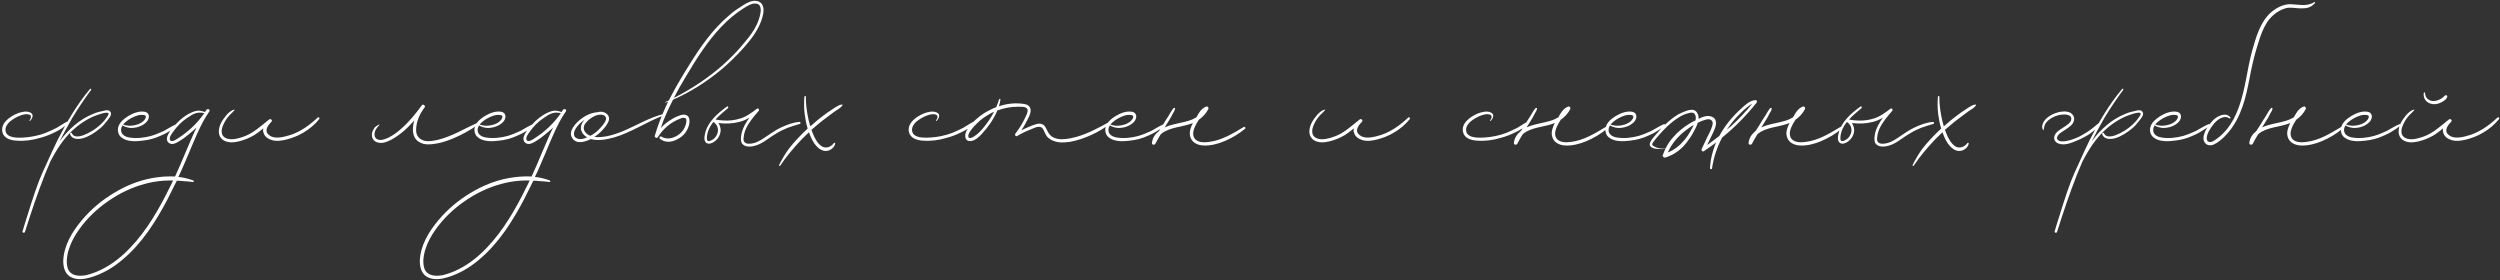 <?xml version="1.0" encoding="UTF-8"?> <svg xmlns="http://www.w3.org/2000/svg" width="1454" height="163" viewBox="0 0 1454 163" fill="none"><rect x="0" y="0" width="1454" height="163" fill="#333333" stroke="none"/><path d="M38.92 70.784C39.432 70.528 39.944 71.168 39.56 71.552C37.64 73.856 34.568 75.648 31.88 76.928C29.064 78.336 26.12 79.488 23.048 80.256C18.824 81.536 14.088 82.176 9.608 81.792C6.28 81.664 2.312 80.512 1.416 76.928C0.136 71.552 5.768 67.84 9.864 66.048C12.168 65.152 15.496 64.256 17.8 65.536C19.976 66.688 18.696 69.12 17.416 70.4C17.16 70.528 17.032 70.272 17.16 70.016C18.056 68.864 18.696 66.944 16.648 66.56C15.368 66.176 13.832 66.56 12.552 66.944C10.12 67.712 7.688 69.12 5.64 70.784C4.232 72.192 2.952 73.856 3.208 76.032C3.336 77.312 4.104 78.336 5.256 78.976C7.816 80.256 11.016 80.128 13.704 80C18.056 79.744 22.408 78.848 26.504 77.312C28.68 76.416 30.856 75.392 32.904 74.368C34.952 73.216 36.872 71.808 38.92 70.784ZM64.288 65.152C65.312 66.816 63.264 68.992 62.368 70.144C61.088 71.808 59.808 73.344 58.272 74.624C55.328 77.056 51.872 79.36 48.288 80.384C45.6 81.152 41.632 81.152 40.736 77.952C40.608 77.312 41.504 76.928 41.76 77.44C43.296 81.024 48.672 78.72 50.976 77.568C54.688 75.776 58.016 73.216 60.704 70.144C61.216 69.376 61.856 68.608 62.368 67.84C62.624 67.456 63.136 66.816 63.136 66.304C63.136 65.664 62.624 65.536 62.112 65.536C60.32 65.536 58.4 66.304 56.736 66.816C53.28 67.968 50.08 69.76 47.136 71.808C40.736 76.288 35.872 82.304 32.032 88.96C31.008 90.624 30.112 92.416 29.216 94.08C28.192 96.384 27.296 98.688 26.272 101.12C21.92 112.128 18.08 123.52 14.496 134.912C14.24 135.68 12.832 135.424 13.088 134.528C13.472 133.504 13.728 132.48 13.984 131.584C16.8 122.752 19.36 113.92 22.688 105.216C24.096 101.76 25.632 98.176 27.296 94.72C29.216 90.368 31.264 86.016 33.312 81.792C38.688 71.168 44.704 60.8 52.384 51.712C52.64 51.328 53.28 51.84 53.024 52.224C49.056 57.6 45.344 63.104 41.888 68.864C39.328 73.344 36.896 77.824 34.592 82.304C39.712 75.392 45.984 69.504 54.304 66.176C56.096 65.408 58.016 64.896 59.936 64.512C61.344 64.128 63.392 63.616 64.288 65.152ZM102.681 72.192C103.193 72.064 103.449 72.704 103.193 72.96C101.785 74.368 99.993 75.392 98.329 76.416C96.793 77.44 95.129 78.208 93.337 78.976C90.009 80.512 86.553 81.408 82.969 81.792C79.001 82.304 73.753 82.56 70.553 79.872C68.761 78.464 68.249 76.032 68.761 73.984C69.529 71.04 72.217 68.992 74.649 67.456C77.465 65.792 80.921 64.384 84.249 65.024C87.577 65.792 86.937 69.376 85.017 71.168C82.969 73.088 80.409 74.112 77.721 74.368C75.417 74.624 73.241 74.112 71.193 72.96C70.297 74.496 70.041 76.416 71.193 77.952C72.217 79.232 73.881 79.744 75.417 80C79.385 80.64 83.865 80.128 87.705 79.104C90.265 78.336 92.825 77.312 95.257 76.16C97.689 74.88 100.121 73.216 102.681 72.192ZM78.105 67.84C75.801 68.864 73.369 70.272 71.705 72.32L71.577 72.448C73.625 73.216 76.057 73.344 78.233 72.832C80.537 72.448 83.609 71.04 84.633 68.736C84.889 68.096 85.017 67.328 84.249 67.072C83.609 66.816 82.841 66.816 82.073 66.816C80.793 66.816 79.385 67.328 78.105 67.84ZM120.113 63.872C120.753 62.848 122.417 63.744 121.777 64.768C120.369 66.816 119.089 68.864 117.937 71.04C113.585 79.36 110.385 88.192 106.545 96.768C105.649 98.816 104.753 100.864 103.729 102.912C106.673 103.168 109.617 103.936 112.433 104.96C112.817 105.216 112.817 105.856 112.305 105.856C110.385 105.6 108.593 105.472 106.673 105.344C105.393 105.216 104.113 105.088 102.833 105.088C101.041 108.672 99.249 112.256 97.457 115.84C90.673 128.768 82.481 141.696 71.217 151.04C65.841 155.648 59.697 159.232 52.913 161.28C49.457 162.304 45.489 162.944 42.033 161.536C38.065 160 36.785 155.904 36.785 151.808C37.041 142.848 42.033 134.656 47.665 128C52.913 121.728 59.185 116.48 66.225 112.256C73.137 108.032 80.689 104.96 88.625 103.552C92.977 102.784 97.457 102.4 101.809 102.656C103.857 98.176 105.905 93.568 107.825 88.832C110.001 83.968 111.921 78.976 114.353 74.112C113.457 75.008 112.561 75.776 111.665 76.544C110.001 77.952 108.337 79.36 106.545 80.64C104.753 81.792 102.705 83.328 100.657 83.712C98.865 83.968 97.201 82.816 97.073 81.024C96.945 79.104 98.225 77.312 99.249 75.776C102.065 72.064 105.393 68.736 109.361 66.432C111.025 65.536 112.817 64.64 114.737 64.384C116.273 64.256 117.681 64.64 119.217 65.152C119.473 64.64 119.857 64.256 120.113 63.872ZM98.993 108.416C99.633 107.264 100.145 106.112 100.657 104.96C98.865 104.96 97.073 104.96 95.281 105.088C91.441 105.344 87.729 105.984 84.017 107.008C76.465 109.056 69.297 112.512 62.897 116.992C56.369 121.472 50.481 127.104 45.873 133.632C43.313 137.216 41.265 141.056 39.985 145.152C39.345 147.2 38.961 149.376 38.833 151.552C38.833 153.6 38.961 155.904 40.241 157.696C42.417 160.768 46.897 160.64 50.225 160C53.425 159.232 56.753 157.952 59.697 156.416C65.713 153.344 71.089 148.992 75.697 144.128C85.553 133.888 92.721 121.216 98.993 108.416ZM103.985 80.128C109.745 76.416 114.865 71.552 118.833 65.792C117.297 65.536 115.633 65.28 114.097 65.792C112.177 66.304 110.513 67.456 108.849 68.608C105.521 70.784 102.705 73.728 100.401 77.056C99.633 78.08 98.097 80.256 98.993 81.536C100.017 83.072 102.961 80.768 103.985 80.128ZM184.79 68.352C185.43 67.84 186.07 68.608 185.686 69.248C183.126 72.448 179.926 75.136 176.342 77.184C173.398 78.976 170.07 80.256 166.614 81.152C163.926 81.792 161.11 82.304 158.294 81.536C156.118 80.896 153.942 79.616 153.302 77.312C152.918 76.416 152.918 75.52 153.174 74.624C151.51 76.032 149.846 77.312 148.054 78.464C145.11 80.256 141.91 81.536 138.582 82.304C135.766 82.944 132.31 83.2 129.75 81.408C126.422 79.104 126.934 75.008 128.47 71.68C129.366 69.888 130.518 68.352 131.798 66.816C132.95 65.536 134.486 64.128 136.278 63.744C136.406 63.616 136.534 63.872 136.406 64C135.254 65.536 133.718 66.56 132.566 68.096C131.286 69.632 130.262 71.552 129.494 73.472C128.854 75.136 128.598 77.056 129.494 78.72C130.262 79.872 131.414 80.512 132.694 80.768C135.51 81.408 138.582 80.512 141.27 79.616C147.158 77.696 151.638 73.344 156.502 69.504C157.398 68.736 158.806 70.016 157.782 70.912C156.118 72.576 153.686 75.648 155.862 77.952C159.062 81.536 165.206 79.616 169.046 78.464C175.062 76.416 180.182 72.704 184.79 68.352ZM277.722 71.424C278.362 71.168 278.746 71.936 278.234 72.32C273.626 75.648 268.762 78.336 263.514 80.512C260.186 81.92 256.73 83.072 253.274 83.584C250.202 84.096 246.874 84.352 244.186 82.816C240.73 81.152 239.834 77.312 240.218 73.728C240.346 72.448 240.602 71.168 240.986 70.016C240.346 70.656 239.834 71.296 239.194 71.936C236.762 74.624 234.202 76.928 231.258 78.976C228.826 80.64 226.138 82.304 223.194 82.944C220.506 83.456 217.562 82.816 216.538 80.128C216.026 78.464 216.282 76.8 217.178 75.392C217.434 74.752 217.946 73.984 218.586 73.6C219.098 73.088 219.866 72.832 220.378 72.448C220.634 72.32 220.762 72.576 220.634 72.704C219.482 73.984 218.33 75.264 217.946 76.928C217.562 78.592 217.946 80.512 219.738 81.152C221.786 81.92 224.218 80.768 226.01 80C228.57 78.72 230.874 77.056 233.05 75.136C237.658 71.168 241.626 66.304 245.21 61.44C245.338 61.312 245.338 61.312 245.338 61.184C246.106 60.288 247.642 61.568 247.002 62.464C246.618 62.848 246.234 63.36 245.978 63.872C243.546 67.328 242.01 71.552 242.01 75.776C242.01 78.976 244.058 81.28 247.13 81.92C249.818 82.432 252.634 81.792 255.322 81.152C263.258 79.104 270.17 74.752 277.722 71.424ZM310.056 72.192C310.568 72.064 310.824 72.704 310.568 72.96C309.16 74.368 307.368 75.392 305.704 76.416C304.168 77.44 302.504 78.208 300.712 78.976C297.384 80.512 293.928 81.408 290.344 81.792C286.376 82.304 281.128 82.56 277.928 79.872C276.136 78.464 275.624 76.032 276.136 73.984C276.904 71.04 279.592 68.992 282.024 67.456C284.84 65.792 288.296 64.384 291.624 65.024C294.952 65.792 294.312 69.376 292.392 71.168C290.344 73.088 287.784 74.112 285.096 74.368C282.792 74.624 280.616 74.112 278.568 72.96C277.672 74.496 277.416 76.416 278.568 77.952C279.592 79.232 281.256 79.744 282.792 80C286.76 80.64 291.24 80.128 295.08 79.104C297.64 78.336 300.2 77.312 302.632 76.16C305.064 74.88 307.496 73.216 310.056 72.192ZM285.48 67.84C283.176 68.864 280.744 70.272 279.08 72.32L278.952 72.448C281 73.216 283.432 73.344 285.608 72.832C287.912 72.448 290.984 71.04 292.008 68.736C292.264 68.096 292.392 67.328 291.624 67.072C290.984 66.816 290.216 66.816 289.448 66.816C288.168 66.816 286.76 67.328 285.48 67.84ZM327.488 63.872C328.128 62.848 329.792 63.744 329.152 64.768C327.744 66.816 326.464 68.864 325.312 71.04C320.96 79.36 317.76 88.192 313.92 96.768C313.024 98.816 312.128 100.864 311.104 102.912C314.048 103.168 316.992 103.936 319.808 104.96C320.192 105.216 320.192 105.856 319.68 105.856C317.76 105.6 315.968 105.472 314.048 105.344C312.768 105.216 311.488 105.088 310.208 105.088C308.416 108.672 306.624 112.256 304.832 115.84C298.048 128.768 289.856 141.696 278.592 151.04C273.216 155.648 267.072 159.232 260.288 161.28C256.832 162.304 252.864 162.944 249.408 161.536C245.44 160 244.16 155.904 244.16 151.808C244.416 142.848 249.408 134.656 255.04 128C260.288 121.728 266.56 116.48 273.6 112.256C280.512 108.032 288.064 104.96 296 103.552C300.352 102.784 304.832 102.4 309.184 102.656C311.232 98.176 313.28 93.568 315.2 88.832C317.376 83.968 319.296 78.976 321.728 74.112C320.832 75.008 319.936 75.776 319.04 76.544C317.376 77.952 315.712 79.36 313.92 80.64C312.128 81.792 310.08 83.328 308.032 83.712C306.24 83.968 304.576 82.816 304.448 81.024C304.32 79.104 305.6 77.312 306.624 75.776C309.44 72.064 312.768 68.736 316.736 66.432C318.4 65.536 320.192 64.64 322.112 64.384C323.648 64.256 325.056 64.64 326.592 65.152C326.848 64.64 327.232 64.256 327.488 63.872ZM306.368 108.416C307.008 107.264 307.52 106.112 308.032 104.96C306.24 104.96 304.448 104.96 302.656 105.088C298.816 105.344 295.104 105.984 291.392 107.008C283.84 109.056 276.672 112.512 270.272 116.992C263.744 121.472 257.856 127.104 253.248 133.632C250.688 137.216 248.64 141.056 247.36 145.152C246.72 147.2 246.336 149.376 246.208 151.552C246.208 153.6 246.336 155.904 247.616 157.696C249.792 160.768 254.272 160.64 257.6 160C260.8 159.232 264.128 157.952 267.072 156.416C273.088 153.344 278.464 148.992 283.072 144.128C292.928 133.888 300.096 121.216 306.368 108.416ZM311.36 80.128C317.12 76.416 322.24 71.552 326.208 65.792C324.672 65.536 323.008 65.28 321.472 65.792C319.552 66.304 317.888 67.456 316.224 68.608C312.896 70.784 310.08 73.728 307.776 77.056C307.008 78.08 305.472 80.256 306.368 81.536C307.392 83.072 310.336 80.768 311.36 80.128ZM385.863 66.304C386.375 66.176 386.631 66.944 386.119 67.072C376.135 70.784 367.175 77.056 356.935 80C352.711 81.152 347.847 82.048 343.623 80.896C340.167 82.56 335.303 84.096 332.871 80.384C330.183 76.544 334.663 71.808 337.479 69.504C340.167 67.328 343.751 65.536 347.335 65.28C348.871 64.896 350.407 64.768 351.815 65.536C353.735 66.432 354.759 68.352 353.991 70.4C353.223 72.448 351.687 74.24 350.279 75.776C348.871 77.312 347.335 78.592 345.671 79.616C348.103 80 350.663 79.616 352.967 79.232C356.807 78.464 360.519 77.056 364.103 75.52C371.271 72.32 378.183 68.224 385.863 66.304ZM352.327 68.224C352.071 67.456 351.175 66.944 350.407 66.816C347.335 66.048 343.495 68.48 341.447 70.656C340.423 71.68 339.527 72.832 339.527 74.24C339.399 75.904 340.551 77.312 341.831 78.208C342.343 78.464 342.855 78.848 343.367 78.976C345.031 78.08 346.567 77.056 347.847 75.776C349.255 74.368 350.535 72.96 351.559 71.424C352.071 70.528 352.839 69.376 352.327 68.224ZM336.967 80.896C338.503 81.024 340.039 80.512 341.447 79.872C339.015 78.464 337.095 75.776 338.119 72.704C338.503 71.552 339.143 70.656 339.911 69.76C339.271 70.144 338.759 70.528 338.119 71.04C336.583 72.448 334.919 74.112 334.151 76.16C333.767 77.184 333.639 78.336 334.151 79.36C334.791 80.256 335.943 80.768 336.967 80.896ZM443.794 3.84C444.562 6.656 443.538 9.856 442.642 12.416C440.466 18.176 436.626 23.168 432.53 27.776C428.434 32.384 423.826 36.864 419.09 40.832C410.642 47.744 401.426 53.632 391.442 57.984C388.754 63.232 386.194 68.736 384.274 74.496C385.81 72.832 387.602 71.296 389.394 70.144C390.93 69.12 392.466 68.224 394.13 67.584C395.41 67.072 396.818 66.56 398.098 66.688C401.81 67.072 401.298 71.552 400.274 74.112C398.994 77.44 396.69 79.744 393.362 81.28C390.29 82.816 386.578 83.072 383.762 80.64C383.122 80 384.018 78.976 384.786 79.488C387.602 81.28 391.186 80.512 393.874 78.848C396.434 77.312 398.098 75.136 398.866 72.32C399.122 71.424 399.634 69.376 398.61 68.736C397.714 68.224 396.434 68.608 395.666 68.992C390.29 70.912 385.682 74.88 382.61 79.744C382.098 80.64 380.562 80 380.818 78.976C381.33 77.312 381.842 75.648 382.354 74.112C384.146 68.864 386.322 63.872 388.626 59.008C388.114 59.264 387.73 59.52 387.218 59.648C386.962 59.776 386.834 59.392 387.09 59.264C387.73 59.008 388.37 58.752 389.01 58.368C392.594 51.328 396.562 44.544 400.786 37.888C407.186 27.52 414.226 17.408 423.442 9.472C425.746 7.424 428.05 5.632 430.61 4.096C432.914 2.56 435.346 0.896 438.162 0.512C440.722 0.256 443.154 1.28 443.794 3.84ZM441.874 9.472C442.514 7.168 443.282 2.944 440.21 2.176C437.65 1.536 434.962 3.328 432.786 4.608C427.922 7.68 423.442 11.392 419.474 15.616C411.41 24.064 405.138 34.048 399.122 44.16C396.562 48.384 394.13 52.608 391.954 56.96C402.194 51.712 411.922 45.312 420.626 37.632C424.978 33.664 429.202 29.44 432.914 24.832C436.754 20.352 440.466 15.232 441.874 9.472ZM464.926 70.912C465.694 70.784 465.822 71.936 465.182 72.064C462.75 72.832 460.318 73.472 458.014 74.368C455.838 75.264 453.662 76.288 451.614 77.568C448.158 79.488 445.214 82.176 441.63 83.84C438.814 85.12 434.078 86.4 431.646 83.584C430.622 82.176 430.878 80.128 431.134 78.464C431.39 76.544 432.158 74.752 432.926 73.088C433.822 71.424 434.846 69.888 435.87 68.352C434.078 69.504 432.158 70.4 429.982 70.912C426.014 71.936 421.918 72.064 417.822 71.552C418.974 73.216 419.486 75.52 418.846 77.568C418.206 80.256 415.902 82.688 413.214 83.456C411.806 83.84 410.526 83.328 410.014 82.048C409.374 80.768 409.758 79.232 410.014 77.824C411.55 70.912 417.31 65.92 422.814 61.952C423.326 61.568 423.838 62.336 423.454 62.848C421.022 64.896 418.334 67.072 416.158 69.504C420.638 70.4 425.502 70.4 429.854 69.12C433.822 68.096 437.022 65.664 440.222 63.232C440.99 62.592 441.886 63.872 441.246 64.512C438.558 67.584 435.742 70.912 433.95 74.624C433.182 76.288 432.67 78.08 432.542 79.744C432.414 80.768 432.286 81.792 432.926 82.56C433.566 83.328 434.462 83.584 435.358 83.584C438.942 83.712 442.142 81.792 444.958 79.872C448.03 77.824 450.974 75.648 454.302 74.112C457.63 72.576 461.214 71.168 464.926 70.912ZM416.798 78.592C418.334 75.904 417.566 72.576 414.878 70.912C412.958 73.344 411.55 76.032 411.166 79.36C411.166 80 411.038 80.768 411.294 81.536C411.806 82.432 412.83 82.048 413.598 81.664C415.006 81.024 416.158 80 416.798 78.592ZM489.588 60.8C489.844 60.672 490.1 61.056 489.972 61.312C488.948 62.72 487.156 63.744 485.748 64.64C484.212 65.792 482.676 66.816 481.268 67.968C478.068 70.272 474.996 72.832 471.924 75.52C472.18 76.16 472.436 76.672 472.564 77.184C473.716 80.128 475.38 83.584 478.196 85.248C480.628 86.528 483.444 85.376 484.98 83.2C485.236 82.816 485.876 83.072 485.748 83.584C485.236 86.016 482.676 87.808 480.244 87.808C477.428 87.808 475.252 85.632 473.716 83.584C472.308 81.536 471.284 79.232 470.516 76.928C468.98 78.336 467.572 79.744 466.164 81.152C461.684 85.888 457.332 91.008 453.748 96.384C453.492 96.768 452.98 96.384 453.108 96C454.772 92.672 456.692 89.344 458.868 86.4C462.196 82.176 465.908 78.336 469.748 74.752C468.852 71.936 468.34 68.992 467.956 66.048C467.572 62.848 467.572 59.52 467.828 56.32C467.828 55.68 468.724 55.68 468.724 56.32C468.596 59.904 469.108 63.616 469.748 67.2C470.132 69.248 470.644 71.424 471.284 73.472C471.796 72.96 472.436 72.448 473.076 71.936C475.636 69.632 478.324 67.584 481.14 65.536C482.548 64.64 483.956 63.616 485.364 62.72C486.644 61.952 488.052 60.928 489.588 60.8ZM566.17 70.784C566.682 70.528 567.194 71.168 566.81 71.552C564.89 73.856 561.818 75.648 559.13 76.928C556.314 78.336 553.37 79.488 550.298 80.256C546.074 81.536 541.338 82.176 536.858 81.792C533.53 81.664 529.562 80.512 528.666 76.928C527.386 71.552 533.018 67.84 537.114 66.048C539.418 65.152 542.746 64.256 545.05 65.536C547.226 66.688 545.946 69.12 544.666 70.4C544.41 70.528 544.282 70.272 544.41 70.016C545.306 68.864 545.946 66.944 543.898 66.56C542.618 66.176 541.082 66.56 539.802 66.944C537.37 67.712 534.938 69.12 532.89 70.784C531.482 72.192 530.202 73.856 530.458 76.032C530.586 77.312 531.354 78.336 532.506 78.976C535.066 80.256 538.266 80.128 540.954 80C545.306 79.744 549.658 78.848 553.754 77.312C555.93 76.416 558.106 75.392 560.154 74.368C562.202 73.216 564.122 71.808 566.17 70.784ZM645.717 70.528C646.229 70.144 646.869 71.04 646.357 71.424C642.645 74.368 638.549 76.8 634.197 78.72C630.485 80.384 626.645 81.664 622.677 82.432C619.349 82.944 615.765 83.2 612.693 81.92C611.285 81.408 610.133 80.64 609.109 79.616C607.957 78.208 607.445 76.288 606.421 74.752C604.757 72.576 601.429 74.496 599.509 75.264C596.821 76.288 594.133 77.568 591.573 79.104C590.677 79.616 590.037 78.464 590.549 77.696C593.109 74.496 595.157 70.912 596.821 67.2C597.461 65.92 598.357 63.616 596.821 62.72C595.541 61.952 593.365 62.08 591.957 62.08C587.861 62.08 583.893 62.848 580.053 64.256C578.005 69.248 574.677 73.984 570.965 77.952C569.301 79.744 566.997 81.92 564.437 82.048C561.237 82.304 560.853 78.976 561.877 76.672C562.389 75.264 563.541 73.984 564.565 72.704C565.589 71.424 566.741 70.144 568.021 69.12C570.581 66.816 573.397 65.024 576.469 63.616C577.365 63.104 578.389 62.72 579.413 62.336C579.797 61.312 580.309 60.16 580.693 59.008C580.693 58.624 580.821 58.24 581.077 57.856C581.205 57.216 581.973 57.472 581.845 58.112C581.717 59.264 581.333 60.544 580.949 61.824C585.813 60.16 591.061 59.648 596.053 60.544C597.717 60.8 598.997 61.824 599.381 63.488C599.637 65.024 598.997 66.688 598.357 68.096C597.077 70.784 595.669 73.344 594.005 75.776C595.669 75.008 597.461 74.112 599.125 73.472C601.429 72.576 604.501 71.04 606.805 72.576C608.469 73.856 608.853 76.032 610.005 77.568C610.773 78.72 611.797 79.616 613.077 80.128C616.021 81.408 619.605 81.024 622.805 80.384C626.901 79.616 630.741 78.08 634.581 76.416C638.293 74.624 642.133 72.704 645.717 70.528ZM572.117 74.112C574.421 71.296 576.469 68.224 578.133 65.024C577.109 65.408 576.085 65.92 575.189 66.56C572.629 67.968 570.325 69.632 568.277 71.68C567.253 72.704 566.229 73.728 565.333 74.88C564.565 75.904 563.669 77.056 563.285 78.208C563.029 79.232 563.029 80.256 564.181 80.256C565.205 80.256 566.101 79.616 566.869 79.104C568.917 77.824 570.581 75.904 572.117 74.112ZM676.931 72.192C677.443 72.064 677.699 72.704 677.443 72.96C676.035 74.368 674.243 75.392 672.579 76.416C671.043 77.44 669.379 78.208 667.587 78.976C664.259 80.512 660.803 81.408 657.219 81.792C653.251 82.304 648.003 82.56 644.803 79.872C643.011 78.464 642.499 76.032 643.011 73.984C643.779 71.04 646.467 68.992 648.899 67.456C651.715 65.792 655.171 64.384 658.499 65.024C661.827 65.792 661.187 69.376 659.267 71.168C657.219 73.088 654.659 74.112 651.971 74.368C649.667 74.624 647.491 74.112 645.443 72.96C644.547 74.496 644.291 76.416 645.443 77.952C646.467 79.232 648.131 79.744 649.667 80C653.635 80.64 658.115 80.128 661.955 79.104C664.515 78.336 667.075 77.312 669.507 76.16C671.939 74.88 674.371 73.216 676.931 72.192ZM652.355 67.84C650.051 68.864 647.619 70.272 645.955 72.32L645.827 72.448C647.875 73.216 650.307 73.344 652.483 72.832C654.787 72.448 657.859 71.04 658.883 68.736C659.139 68.096 659.267 67.328 658.499 67.072C657.859 66.816 657.091 66.816 656.323 66.816C655.043 66.816 653.635 67.328 652.355 67.84ZM723.354 73.856C723.994 73.472 724.762 74.368 724.122 74.88C720.41 77.952 716.314 80.384 711.962 82.176C708.25 83.712 703.898 84.864 699.802 84.608C696.602 84.48 693.146 82.944 692.25 79.488C691.482 76.8 692.506 73.984 693.786 71.552C691.482 72.448 688.922 73.088 686.49 73.6C683.29 74.24 679.962 75.008 677.018 76.672C676.378 77.056 675.738 77.568 675.098 78.08C673.946 79.872 672.922 81.792 671.898 83.712C671.386 84.48 669.85 84.224 669.978 83.2C670.234 80.128 671.898 77.952 674.074 76.16C674.842 75.008 675.61 73.728 676.378 72.576C677.402 70.912 678.426 69.12 679.578 67.456C680.09 66.56 680.602 65.792 681.114 64.896C681.626 64.256 682.01 63.36 682.65 62.848C682.906 62.592 683.546 62.72 683.418 63.232C683.29 64.128 682.778 65.024 682.266 65.792C681.754 66.688 681.37 67.584 680.858 68.48C679.834 70.144 678.81 71.808 677.786 73.472C677.658 73.728 677.53 73.984 677.402 74.112C679.322 73.216 681.37 72.576 683.162 72.192C686.746 71.296 690.586 70.784 693.914 69.248C694.554 68.864 695.194 68.608 695.834 68.224C696.346 67.2 696.986 66.304 697.498 65.408C698.522 63.872 699.802 62.592 701.594 61.952C702.49 61.696 703.13 62.72 702.746 63.488C701.466 65.92 699.546 68.096 697.242 69.632C696.73 70.4 696.346 71.168 695.834 71.936C694.554 74.368 693.018 77.696 694.682 80.384C696.346 82.944 700.314 82.944 703.002 82.56C710.554 81.664 716.954 77.696 723.354 73.856ZM819.04 68.352C819.68 67.84 820.32 68.608 819.936 69.248C817.376 72.448 814.176 75.136 810.592 77.184C807.648 78.976 804.32 80.256 800.864 81.152C798.176 81.792 795.36 82.304 792.544 81.536C790.368 80.896 788.192 79.616 787.552 77.312C787.168 76.416 787.168 75.52 787.424 74.624C785.76 76.032 784.096 77.312 782.304 78.464C779.36 80.256 776.16 81.536 772.832 82.304C770.016 82.944 766.56 83.2 764 81.408C760.672 79.104 761.184 75.008 762.72 71.68C763.616 69.888 764.768 68.352 766.048 66.816C767.2 65.536 768.736 64.128 770.528 63.744C770.656 63.616 770.784 63.872 770.656 64C769.504 65.536 767.968 66.56 766.816 68.096C765.536 69.632 764.512 71.552 763.744 73.472C763.104 75.136 762.848 77.056 763.744 78.72C764.512 79.872 765.664 80.512 766.944 80.768C769.76 81.408 772.832 80.512 775.52 79.616C781.408 77.696 785.888 73.344 790.752 69.504C791.648 68.736 793.056 70.016 792.032 70.912C790.368 72.576 787.936 75.648 790.112 77.952C793.312 81.536 799.456 79.616 803.296 78.464C809.312 76.416 814.432 72.704 819.04 68.352ZM888.42 70.784C888.932 70.528 889.444 71.168 889.06 71.552C887.14 73.856 884.068 75.648 881.38 76.928C878.564 78.336 875.62 79.488 872.548 80.256C868.324 81.536 863.588 82.176 859.108 81.792C855.78 81.664 851.812 80.512 850.916 76.928C849.636 71.552 855.268 67.84 859.364 66.048C861.668 65.152 864.996 64.256 867.3 65.536C869.476 66.688 868.196 69.12 866.916 70.4C866.66 70.528 866.532 70.272 866.66 70.016C867.556 68.864 868.196 66.944 866.148 66.56C864.868 66.176 863.332 66.56 862.052 66.944C859.62 67.712 857.188 69.12 855.14 70.784C853.732 72.192 852.452 73.856 852.708 76.032C852.836 77.312 853.604 78.336 854.756 78.976C857.316 80.256 860.516 80.128 863.204 80C867.556 79.744 871.908 78.848 876.004 77.312C878.18 76.416 880.356 75.392 882.404 74.368C884.452 73.216 886.372 71.808 888.42 70.784ZM933.854 73.856C934.494 73.472 935.262 74.368 934.622 74.88C930.91 77.952 926.814 80.384 922.462 82.176C918.75 83.712 914.398 84.864 910.302 84.608C907.102 84.48 903.646 82.944 902.75 79.488C901.982 76.8 903.006 73.984 904.286 71.552C901.982 72.448 899.422 73.088 896.99 73.6C893.79 74.24 890.462 75.008 887.518 76.672C886.878 77.056 886.238 77.568 885.598 78.08C884.446 79.872 883.422 81.792 882.398 83.712C881.886 84.48 880.35 84.224 880.478 83.2C880.734 80.128 882.398 77.952 884.574 76.16C885.342 75.008 886.11 73.728 886.878 72.576C887.902 70.912 888.926 69.12 890.078 67.456C890.59 66.56 891.102 65.792 891.614 64.896C892.126 64.256 892.51 63.36 893.15 62.848C893.406 62.592 894.046 62.72 893.918 63.232C893.79 64.128 893.278 65.024 892.766 65.792C892.254 66.688 891.87 67.584 891.358 68.48C890.334 70.144 889.31 71.808 888.286 73.472C888.158 73.728 888.03 73.984 887.902 74.112C889.822 73.216 891.87 72.576 893.662 72.192C897.246 71.296 901.086 70.784 904.414 69.248C905.054 68.864 905.694 68.608 906.334 68.224C906.846 67.2 907.486 66.304 907.998 65.408C909.022 63.872 910.302 62.592 912.094 61.952C912.99 61.696 913.63 62.72 913.246 63.488C911.966 65.92 910.046 68.096 907.742 69.632C907.23 70.4 906.846 71.168 906.334 71.936C905.054 74.368 903.518 77.696 905.182 80.384C906.846 82.944 910.814 82.944 913.502 82.56C921.054 81.664 927.454 77.696 933.854 73.856ZM967.806 72.192C968.318 72.064 968.574 72.704 968.318 72.96C966.91 74.368 965.118 75.392 963.454 76.416C961.918 77.44 960.254 78.208 958.462 78.976C955.134 80.512 951.678 81.408 948.094 81.792C944.126 82.304 938.878 82.56 935.678 79.872C933.886 78.464 933.374 76.032 933.886 73.984C934.654 71.04 937.342 68.992 939.774 67.456C942.59 65.792 946.046 64.384 949.374 65.024C952.702 65.792 952.062 69.376 950.142 71.168C948.094 73.088 945.534 74.112 942.846 74.368C940.542 74.624 938.366 74.112 936.318 72.96C935.422 74.496 935.166 76.416 936.318 77.952C937.342 79.232 939.006 79.744 940.542 80C944.51 80.64 948.99 80.128 952.83 79.104C955.39 78.336 957.95 77.312 960.382 76.16C962.814 74.88 965.246 73.216 967.806 72.192ZM943.23 67.84C940.926 68.864 938.494 70.272 936.83 72.32L936.702 72.448C938.75 73.216 941.182 73.344 943.358 72.832C945.662 72.448 948.734 71.04 949.758 68.736C950.014 68.096 950.142 67.328 949.374 67.072C948.734 66.816 947.966 66.816 947.198 66.816C945.918 66.816 944.51 67.328 943.23 67.84ZM1021.18 58.24C1021.82 58.24 1022.07 59.136 1021.69 59.648C1015.8 67.072 1009.02 73.984 1001.59 80C998.648 85.632 996.6 91.648 995.704 98.048C995.576 98.688 994.552 98.432 994.552 97.792C994.68 94.336 995.32 91.008 996.344 87.68C996.856 86.016 997.368 84.352 998.136 82.816C995.832 84.608 993.4 86.272 990.968 87.936C990.072 88.448 989.304 87.424 989.688 86.656C990.712 84.352 991.864 82.048 992.888 79.872C993.912 77.824 995.064 75.776 995.704 73.6C996.088 72.576 996.472 70.912 995.448 70.016C994.168 68.736 991.736 69.632 990.328 70.144C989.304 70.528 988.408 70.912 987.384 71.424C986.872 73.344 985.848 75.136 984.952 76.8C983.8 78.976 982.52 80.896 980.984 82.816C977.784 87.04 973.56 90.112 968.44 91.648C967.672 91.776 966.776 91.008 967.032 90.24C967.544 88.96 968.056 87.808 968.568 86.528C967.416 86.784 966.264 86.784 965.112 86.656C963.704 86.656 961.912 86.528 960.632 85.76C957.688 84.096 961.272 80.384 962.68 78.72C966.392 74.24 970.872 69.632 975.992 66.56C977.272 65.92 978.552 65.28 979.96 64.768C981.24 64.256 982.904 63.744 984.312 63.872C986.872 64 988.024 66.816 987.896 69.12C989.688 68.224 991.736 67.328 993.784 67.456C995.448 67.584 997.112 68.352 997.752 69.888C998.264 71.296 998.008 72.96 997.496 74.368C996.728 76.544 995.576 78.592 994.68 80.64C994.04 81.792 993.528 83.072 992.888 84.352C995.32 82.56 997.624 80.896 999.928 79.104C1001.59 76.032 1003.51 73.216 1005.56 70.656C1007.74 67.968 1010.17 65.408 1012.73 63.104C1015.03 61.056 1017.85 58.24 1021.18 58.24ZM961.784 84.992C963.832 86.272 966.264 86.656 968.696 86.4C969.848 83.968 971.384 81.664 973.304 79.616C975.864 76.672 978.808 74.24 982.136 72.192C983.416 71.296 984.696 70.656 986.104 70.016C986.36 68.992 986.36 67.84 985.976 66.944C985.336 65.408 984.056 65.28 982.648 65.664C980.216 66.176 977.912 67.2 975.864 68.608C971.64 71.296 967.928 75.008 964.728 78.72C963.832 79.744 962.936 80.768 962.168 81.792C961.784 82.304 961.272 82.816 961.016 83.456C960.76 84.352 961.144 84.608 961.784 84.992ZM983.032 76.544C983.8 75.264 984.44 73.984 985.08 72.704C983.544 73.472 982.136 74.496 980.856 75.52C976.248 78.848 972.28 83.456 969.976 88.704C973.816 87.168 977.016 84.608 979.704 81.408C980.984 79.872 982.136 78.208 983.032 76.544ZM1006.84 73.344C1011.32 69.248 1015.42 64.896 1019.13 60.288C1018.1 60.8 1017.08 61.568 1016.18 62.336C1014.65 63.488 1013.24 64.768 1011.96 66.176C1009.02 68.992 1006.46 72.192 1004.28 75.52C1005.05 74.752 1005.94 74.112 1006.84 73.344ZM1070.35 73.856C1070.99 73.472 1071.76 74.368 1071.12 74.88C1067.41 77.952 1063.31 80.384 1058.96 82.176C1055.25 83.712 1050.9 84.864 1046.8 84.608C1043.6 84.48 1040.15 82.944 1039.25 79.488C1038.48 76.8 1039.51 73.984 1040.79 71.552C1038.48 72.448 1035.92 73.088 1033.49 73.6C1030.29 74.24 1026.96 75.008 1024.02 76.672C1023.38 77.056 1022.74 77.568 1022.1 78.08C1020.95 79.872 1019.92 81.792 1018.9 83.712C1018.39 84.48 1016.85 84.224 1016.98 83.2C1017.23 80.128 1018.9 77.952 1021.07 76.16C1021.84 75.008 1022.61 73.728 1023.38 72.576C1024.4 70.912 1025.43 69.12 1026.58 67.456C1027.09 66.56 1027.6 65.792 1028.11 64.896C1028.63 64.256 1029.01 63.36 1029.65 62.848C1029.91 62.592 1030.55 62.72 1030.42 63.232C1030.29 64.128 1029.78 65.024 1029.27 65.792C1028.75 66.688 1028.37 67.584 1027.86 68.48C1026.83 70.144 1025.81 71.808 1024.79 73.472C1024.66 73.728 1024.53 73.984 1024.4 74.112C1026.32 73.216 1028.37 72.576 1030.16 72.192C1033.75 71.296 1037.59 70.784 1040.91 69.248C1041.55 68.864 1042.19 68.608 1042.83 68.224C1043.35 67.2 1043.99 66.304 1044.5 65.408C1045.52 63.872 1046.8 62.592 1048.59 61.952C1049.49 61.696 1050.13 62.72 1049.75 63.488C1048.47 65.92 1046.55 68.096 1044.24 69.632C1043.73 70.4 1043.35 71.168 1042.83 71.936C1041.55 74.368 1040.02 77.696 1041.68 80.384C1043.35 82.944 1047.31 82.944 1050 82.56C1057.55 81.664 1063.95 77.696 1070.35 73.856ZM1124.18 70.912C1124.94 70.784 1125.07 71.936 1124.43 72.064C1122 72.832 1119.57 73.472 1117.26 74.368C1115.09 75.264 1112.91 76.288 1110.86 77.568C1107.41 79.488 1104.46 82.176 1100.88 83.84C1098.06 85.12 1093.33 86.4 1090.9 83.584C1089.87 82.176 1090.13 80.128 1090.38 78.464C1090.64 76.544 1091.41 74.752 1092.18 73.088C1093.07 71.424 1094.1 69.888 1095.12 68.352C1093.33 69.504 1091.41 70.4 1089.23 70.912C1085.26 71.936 1081.17 72.064 1077.07 71.552C1078.22 73.216 1078.74 75.52 1078.1 77.568C1077.46 80.256 1075.15 82.688 1072.46 83.456C1071.06 83.84 1069.78 83.328 1069.26 82.048C1068.62 80.768 1069.01 79.232 1069.26 77.824C1070.8 70.912 1076.56 65.92 1082.06 61.952C1082.58 61.568 1083.09 62.336 1082.7 62.848C1080.27 64.896 1077.58 67.072 1075.41 69.504C1079.89 70.4 1084.75 70.4 1089.1 69.12C1093.07 68.096 1096.27 65.664 1099.47 63.232C1100.24 62.592 1101.14 63.872 1100.5 64.512C1097.81 67.584 1094.99 70.912 1093.2 74.624C1092.43 76.288 1091.92 78.08 1091.79 79.744C1091.66 80.768 1091.54 81.792 1092.18 82.56C1092.82 83.328 1093.71 83.584 1094.61 83.584C1098.19 83.712 1101.39 81.792 1104.21 79.872C1107.28 77.824 1110.22 75.648 1113.55 74.112C1116.88 72.576 1120.46 71.168 1124.18 70.912ZM1076.05 78.592C1077.58 75.904 1076.82 72.576 1074.13 70.912C1072.21 73.344 1070.8 76.032 1070.42 79.36C1070.42 80 1070.29 80.768 1070.54 81.536C1071.06 82.432 1072.08 82.048 1072.85 81.664C1074.26 81.024 1075.41 80 1076.05 78.592ZM1148.84 60.8C1149.09 60.672 1149.35 61.056 1149.22 61.312C1148.2 62.72 1146.41 63.744 1145 64.64C1143.46 65.792 1141.93 66.816 1140.52 67.968C1137.32 70.272 1134.25 72.832 1131.17 75.52C1131.43 76.16 1131.69 76.672 1131.81 77.184C1132.97 80.128 1134.63 83.584 1137.45 85.248C1139.88 86.528 1142.69 85.376 1144.23 83.2C1144.49 82.816 1145.13 83.072 1145 83.584C1144.49 86.016 1141.93 87.808 1139.49 87.808C1136.68 87.808 1134.5 85.632 1132.97 83.584C1131.56 81.536 1130.53 79.232 1129.77 76.928C1128.23 78.336 1126.82 79.744 1125.41 81.152C1120.93 85.888 1116.58 91.008 1113 96.384C1112.74 96.768 1112.23 96.384 1112.36 96C1114.02 92.672 1115.94 89.344 1118.12 86.4C1121.45 82.176 1125.16 78.336 1129 74.752C1128.1 71.936 1127.59 68.992 1127.21 66.048C1126.82 62.848 1126.82 59.52 1127.08 56.32C1127.08 55.68 1127.97 55.68 1127.97 56.32C1127.85 59.904 1128.36 63.616 1129 67.2C1129.38 69.248 1129.89 71.424 1130.53 73.472C1131.05 72.96 1131.69 72.448 1132.33 71.936C1134.89 69.632 1137.57 67.584 1140.39 65.536C1141.8 64.64 1143.21 63.616 1144.61 62.72C1145.89 61.952 1147.3 60.928 1148.84 60.8ZM1220.68 71.552C1221.2 71.04 1221.96 71.552 1221.58 72.192C1220.04 74.496 1217.74 76.16 1215.44 77.824C1213.13 79.36 1210.7 80.64 1208.14 81.664C1204.94 83.072 1200.72 84.864 1197.13 83.456C1195.21 82.688 1194.19 80.896 1194.96 78.848C1195.72 76.672 1198.16 75.392 1200.08 74.112C1201.61 73.088 1204.68 71.424 1204.68 69.12C1204.68 66.432 1200.84 66.432 1198.92 66.688C1196.62 66.944 1194.19 67.84 1192.27 69.248C1191.12 70.016 1190.22 70.912 1189.45 72.192C1188.94 73.216 1188.81 74.496 1188.56 75.648C1188.56 75.776 1188.43 75.776 1188.3 75.648C1186.76 73.472 1188.56 70.4 1190.22 68.864C1192.14 67.072 1194.57 65.92 1197.13 65.28C1199.31 64.768 1201.87 64.512 1204.04 65.536C1205.84 66.56 1206.86 68.48 1206.09 70.528C1205.45 72.704 1203.28 73.984 1201.48 75.264C1200.33 76.032 1198.92 76.8 1197.77 77.824C1197 78.464 1195.98 79.744 1196.49 80.896C1197.39 82.688 1200.59 82.304 1202.12 81.92C1203.92 81.664 1205.84 80.896 1207.5 80.256C1209.93 79.232 1212.11 77.952 1214.28 76.544C1216.59 75.008 1218.64 73.216 1220.68 71.552ZM1246.16 65.152C1247.19 66.816 1245.14 68.992 1244.24 70.144C1242.96 71.808 1241.68 73.344 1240.15 74.624C1237.2 77.056 1233.75 79.36 1230.16 80.384C1227.48 81.152 1223.51 81.152 1222.61 77.952C1222.48 77.312 1223.38 76.928 1223.64 77.44C1225.17 81.024 1230.55 78.72 1232.85 77.568C1236.56 75.776 1239.89 73.216 1242.58 70.144C1243.09 69.376 1243.73 68.608 1244.24 67.84C1244.5 67.456 1245.01 66.816 1245.01 66.304C1245.01 65.664 1244.5 65.536 1243.99 65.536C1242.2 65.536 1240.28 66.304 1238.61 66.816C1235.16 67.968 1231.96 69.76 1229.01 71.808C1222.61 76.288 1217.75 82.304 1213.91 88.96C1212.88 90.624 1211.99 92.416 1211.09 94.08C1210.07 96.384 1209.17 98.688 1208.15 101.12C1203.79 112.128 1199.95 123.52 1196.37 134.912C1196.11 135.68 1194.71 135.424 1194.96 134.528C1195.35 133.504 1195.6 132.48 1195.86 131.584C1198.67 122.752 1201.23 113.92 1204.56 105.216C1205.97 101.76 1207.51 98.176 1209.17 94.72C1211.09 90.368 1213.14 86.016 1215.19 81.792C1220.56 71.168 1226.58 60.8 1234.26 51.712C1234.52 51.328 1235.16 51.84 1234.9 52.224C1230.93 57.6 1227.22 63.104 1223.76 68.864C1221.2 73.344 1218.77 77.824 1216.47 82.304C1221.59 75.392 1227.86 69.504 1236.18 66.176C1237.97 65.408 1239.89 64.896 1241.81 64.512C1243.22 64.128 1245.27 63.616 1246.16 65.152ZM1284.56 72.192C1285.07 72.064 1285.32 72.704 1285.07 72.96C1283.66 74.368 1281.87 75.392 1280.2 76.416C1278.67 77.44 1277 78.208 1275.21 78.976C1271.88 80.512 1268.43 81.408 1264.84 81.792C1260.88 82.304 1255.63 82.56 1252.43 79.872C1250.64 78.464 1250.12 76.032 1250.64 73.984C1251.4 71.04 1254.09 68.992 1256.52 67.456C1259.34 65.792 1262.8 64.384 1266.12 65.024C1269.45 65.792 1268.81 69.376 1266.89 71.168C1264.84 73.088 1262.28 74.112 1259.6 74.368C1257.29 74.624 1255.12 74.112 1253.07 72.96C1252.17 74.496 1251.92 76.416 1253.07 77.952C1254.09 79.232 1255.76 79.744 1257.29 80C1261.26 80.64 1265.74 80.128 1269.58 79.104C1272.14 78.336 1274.7 77.312 1277.13 76.16C1279.56 74.88 1282 73.216 1284.56 72.192ZM1259.98 67.84C1257.68 68.864 1255.24 70.272 1253.58 72.32L1253.45 72.448C1255.5 73.216 1257.93 73.344 1260.11 72.832C1262.41 72.448 1265.48 71.04 1266.51 68.736C1266.76 68.096 1266.89 67.328 1266.12 67.072C1265.48 66.816 1264.72 66.816 1263.95 66.816C1262.67 66.816 1261.26 67.328 1259.98 67.84ZM1345.92 1.28C1346.31 1.024 1346.69 1.536 1346.43 1.792C1345.41 2.816 1344.39 3.712 1342.98 4.224C1341.83 4.736 1340.42 4.864 1339.01 4.864C1336.32 4.992 1333.76 4.352 1331.07 4.48C1328.51 4.736 1325.95 6.016 1323.91 7.424C1321.86 8.832 1320.19 10.624 1318.79 12.544C1316.35 16.256 1314.82 20.352 1313.54 24.576C1311.75 30.08 1310.34 35.584 1309.19 41.216C1307.01 52.48 1305.09 64 1298.56 73.6C1297.15 75.776 1295.49 77.696 1293.7 79.488C1291.91 81.28 1289.73 83.072 1287.43 84.096C1285.63 84.864 1283.46 84.608 1282.31 82.944C1281.41 81.792 1281.41 80.256 1281.67 78.976C1282.43 75.648 1284.61 72.576 1286.91 70.144C1289.35 67.584 1294.47 64.896 1297.15 68.224C1297.54 68.608 1297.03 69.12 1296.64 68.864C1294.47 67.2 1291.39 68.48 1289.6 70.016C1288.32 71.04 1287.17 72.448 1286.27 73.728C1285.25 75.264 1284.23 76.8 1283.71 78.592C1283.46 79.616 1283.07 81.28 1284.1 82.176C1285.76 83.584 1288.32 81.408 1289.73 80.384C1291.65 78.976 1293.31 77.312 1294.85 75.52C1298.05 71.68 1300.35 67.2 1302.02 62.592C1305.99 51.84 1306.88 40.192 1309.95 29.184C1312.13 21.504 1314.56 12.8 1320.71 7.296C1323.91 4.48 1328 2.432 1332.1 2.432C1336.83 2.56 1341.7 3.968 1345.92 1.28ZM1361.6 73.856C1362.24 73.472 1363.01 74.368 1362.37 74.88C1358.66 77.952 1354.56 80.384 1350.21 82.176C1346.5 83.712 1342.15 84.864 1338.05 84.608C1334.85 84.48 1331.4 82.944 1330.5 79.488C1329.73 76.8 1330.76 73.984 1332.04 71.552C1329.73 72.448 1327.17 73.088 1324.74 73.6C1321.54 74.24 1318.21 75.008 1315.27 76.672C1314.63 77.056 1313.99 77.568 1313.35 78.08C1312.2 79.872 1311.17 81.792 1310.15 83.712C1309.64 84.48 1308.1 84.224 1308.23 83.2C1308.48 80.128 1310.15 77.952 1312.32 76.16C1313.09 75.008 1313.86 73.728 1314.63 72.576C1315.65 70.912 1316.68 69.12 1317.83 67.456C1318.34 66.56 1318.85 65.792 1319.36 64.896C1319.88 64.256 1320.26 63.36 1320.9 62.848C1321.16 62.592 1321.8 62.72 1321.67 63.232C1321.54 64.128 1321.03 65.024 1320.52 65.792C1320 66.688 1319.62 67.584 1319.11 68.48C1318.08 70.144 1317.06 71.808 1316.04 73.472C1315.91 73.728 1315.78 73.984 1315.65 74.112C1317.57 73.216 1319.62 72.576 1321.41 72.192C1325 71.296 1328.84 70.784 1332.16 69.248C1332.8 68.864 1333.44 68.608 1334.08 68.224C1334.6 67.2 1335.24 66.304 1335.75 65.408C1336.77 63.872 1338.05 62.592 1339.84 61.952C1340.74 61.696 1341.38 62.72 1341 63.488C1339.72 65.92 1337.8 68.096 1335.49 69.632C1334.98 70.4 1334.6 71.168 1334.08 71.936C1332.8 74.368 1331.27 77.696 1332.93 80.384C1334.6 82.944 1338.56 82.944 1341.25 82.56C1348.8 81.664 1355.2 77.696 1361.6 73.856ZM1395.56 72.192C1396.07 72.064 1396.32 72.704 1396.07 72.96C1394.66 74.368 1392.87 75.392 1391.2 76.416C1389.67 77.44 1388 78.208 1386.21 78.976C1382.88 80.512 1379.43 81.408 1375.84 81.792C1371.88 82.304 1366.63 82.56 1363.43 79.872C1361.64 78.464 1361.12 76.032 1361.64 73.984C1362.4 71.04 1365.09 68.992 1367.52 67.456C1370.34 65.792 1373.8 64.384 1377.12 65.024C1380.45 65.792 1379.81 69.376 1377.89 71.168C1375.84 73.088 1373.28 74.112 1370.6 74.368C1368.29 74.624 1366.12 74.112 1364.07 72.96C1363.17 74.496 1362.92 76.416 1364.07 77.952C1365.09 79.232 1366.76 79.744 1368.29 80C1372.26 80.64 1376.74 80.128 1380.58 79.104C1383.14 78.336 1385.7 77.312 1388.13 76.16C1390.56 74.88 1393 73.216 1395.56 72.192ZM1370.98 67.84C1368.68 68.864 1366.24 70.272 1364.58 72.32L1364.45 72.448C1366.5 73.216 1368.93 73.344 1371.11 72.832C1373.41 72.448 1376.48 71.04 1377.51 68.736C1377.76 68.096 1377.89 67.328 1377.12 67.072C1376.48 66.816 1375.72 66.816 1374.95 66.816C1373.67 66.816 1372.26 67.328 1370.98 67.84ZM1414.91 60.544C1411.45 60.16 1409.15 57.472 1409.66 54.016C1409.66 53.632 1410.43 53.632 1410.43 54.144C1410.43 57.088 1412.99 59.008 1415.8 58.752C1417.08 58.624 1418.24 58.24 1419.39 57.6C1419.9 57.344 1420.41 56.96 1420.92 56.576C1421.31 56.192 1421.69 55.68 1422.2 55.424C1422.59 55.296 1423.36 55.424 1423.36 56.064C1423.1 57.6 1421.31 58.88 1419.9 59.52C1418.36 60.288 1416.57 60.8 1414.91 60.544ZM1452.54 68.352C1453.18 67.84 1453.82 68.608 1453.44 69.248C1450.88 72.448 1447.68 75.136 1444.09 77.184C1441.15 78.976 1437.82 80.256 1434.36 81.152C1431.68 81.792 1428.86 82.304 1426.04 81.536C1423.87 80.896 1421.69 79.616 1421.05 77.312C1420.67 76.416 1420.67 75.52 1420.92 74.624C1419.26 76.032 1417.6 77.312 1415.8 78.464C1412.86 80.256 1409.66 81.536 1406.33 82.304C1403.52 82.944 1400.06 83.2 1397.5 81.408C1394.17 79.104 1394.68 75.008 1396.22 71.68C1397.12 69.888 1398.27 68.352 1399.55 66.816C1400.7 65.536 1402.24 64.128 1404.03 63.744C1404.16 63.616 1404.28 63.872 1404.16 64C1403 65.536 1401.47 66.56 1400.32 68.096C1399.04 69.632 1398.01 71.552 1397.24 73.472C1396.6 75.136 1396.35 77.056 1397.24 78.72C1398.01 79.872 1399.16 80.512 1400.44 80.768C1403.26 81.408 1406.33 80.512 1409.02 79.616C1414.91 77.696 1419.39 73.344 1424.25 69.504C1425.15 68.736 1426.56 70.016 1425.53 70.912C1423.87 72.576 1421.44 75.648 1423.61 77.952C1426.81 81.536 1432.96 79.616 1436.8 78.464C1442.81 76.416 1447.93 72.704 1452.54 68.352Z" fill="white"></path></svg> 